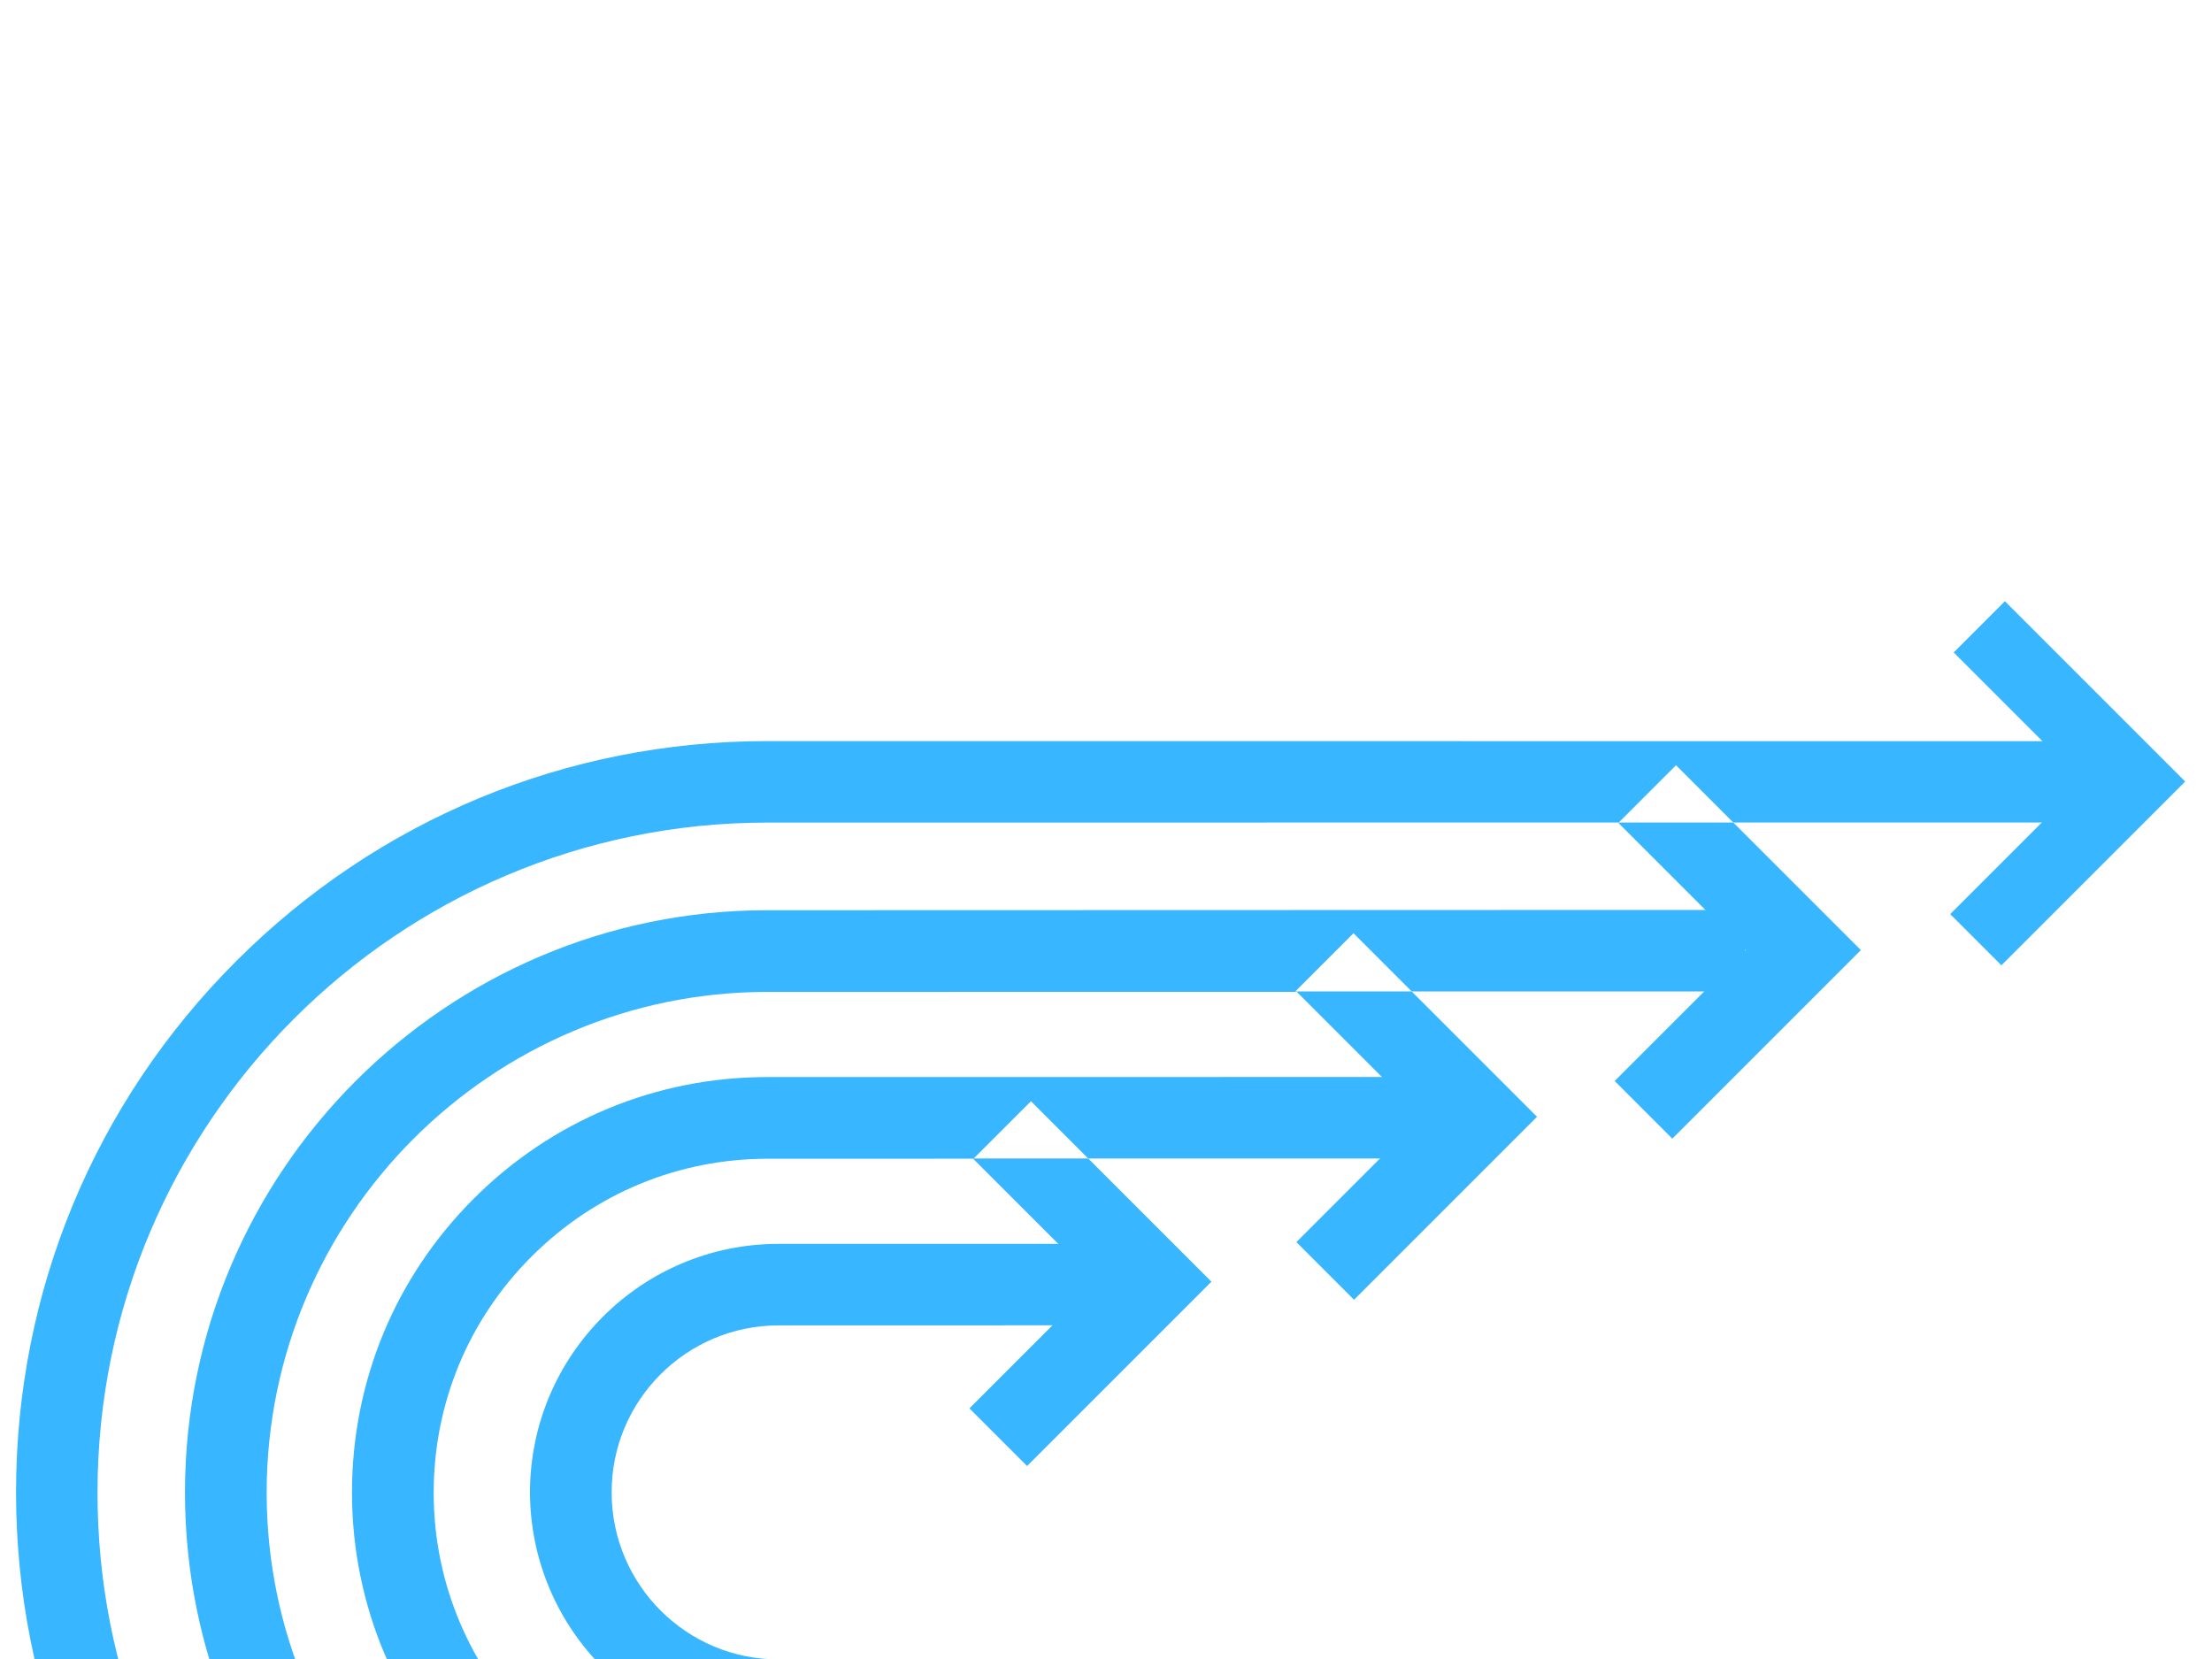 <svg width="800" height="600" viewBox="0 0 800 600" fill="none" xmlns="http://www.w3.org/2000/svg">
<g clip-path="url(#clip0)">
<path d="M218.081 603.209C201.817 586.945 191.739 564.494 191.671 539.679C191.744 490.118 232.062 449.799 281.623 449.866L409.841 449.85L409.839 479.322L281.621 479.338C248.256 479.34 221.146 506.451 221.213 539.746C221.211 573.111 248.318 600.219 281.614 600.147L281.612 629.619C256.866 629.621 234.415 619.543 218.081 603.209Z" fill="#38B6FF"/>
<path d="M715.836 226.701L771.788 282.654L714.578 339.864" stroke="#38B6FF" stroke-width="26.187" stroke-miterlimit="10"/>
<path d="M626.861 297.469L756.053 297.461L755.986 268.058L277.464 268.026C204.895 268.031 136.703 296.326 85.402 347.628C34.1 398.93 5.805 467.121 5.8 539.69C5.796 612.258 34.082 680.446 85.378 731.741C136.673 783.037 204.861 811.323 277.429 811.319L277.431 781.846C212.787 781.85 151.897 756.691 106.162 710.957C60.428 665.222 35.199 604.402 35.273 539.688C35.281 406.089 143.863 297.507 277.462 297.499L585.433 297.471L606.148 276.756L626.861 297.469Z" fill="#38B6FF"/>
<path d="M585.431 297.47L585.292 297.609L631.305 343.622L583.966 390.961L604.817 411.813L673.011 343.619L626.859 297.467L585.431 297.47Z" fill="#38B6FF"/>
<path d="M489.506 337.515L510.566 358.575L631.097 358.567L631.098 329.095L277.459 329.195C161.377 329.202 66.907 423.673 66.9 539.755C66.896 597.865 90.526 650.414 128.685 688.572C166.844 726.731 219.461 750.292 277.502 750.358L277.504 720.885C177.688 720.892 96.435 639.639 96.441 539.822C96.448 440.006 177.71 358.743 277.527 358.737L468.86 358.717L468.582 358.439L489.506 337.515Z" fill="#38B6FF"/>
<path d="M468.859 358.58L514.176 403.898L468.853 449.221L489.705 470.073L555.883 403.895L510.565 358.577L468.859 358.58Z" fill="#38B6FF"/>
<path d="M372.723 398.135L393.575 418.987L517.303 418.979L517.305 389.507L277.593 389.53C237.417 389.533 199.741 405.105 171.31 433.537C142.878 461.968 127.306 499.644 127.303 539.82C127.3 581.249 144.119 618.783 171.366 646.029C198.543 673.206 236.147 690.095 277.575 690.092L277.577 660.62C210.986 660.624 156.841 606.479 156.845 539.888C156.847 507.635 169.361 477.328 192.231 454.458C215.101 431.588 245.408 419.074 277.661 419.072L352.078 419.059L372.862 398.274L372.723 398.135Z" fill="#38B6FF"/>
<path d="M351.866 418.99L396.42 463.543L350.609 509.353L371.461 530.205L438.126 463.541L393.572 418.987L351.866 418.99Z" fill="#38B6FF"/>
</g>
<defs>
<clipPath id="clip0">
<rect width="800" height="600" fill="white"/>
</clipPath>
</defs>
</svg>
